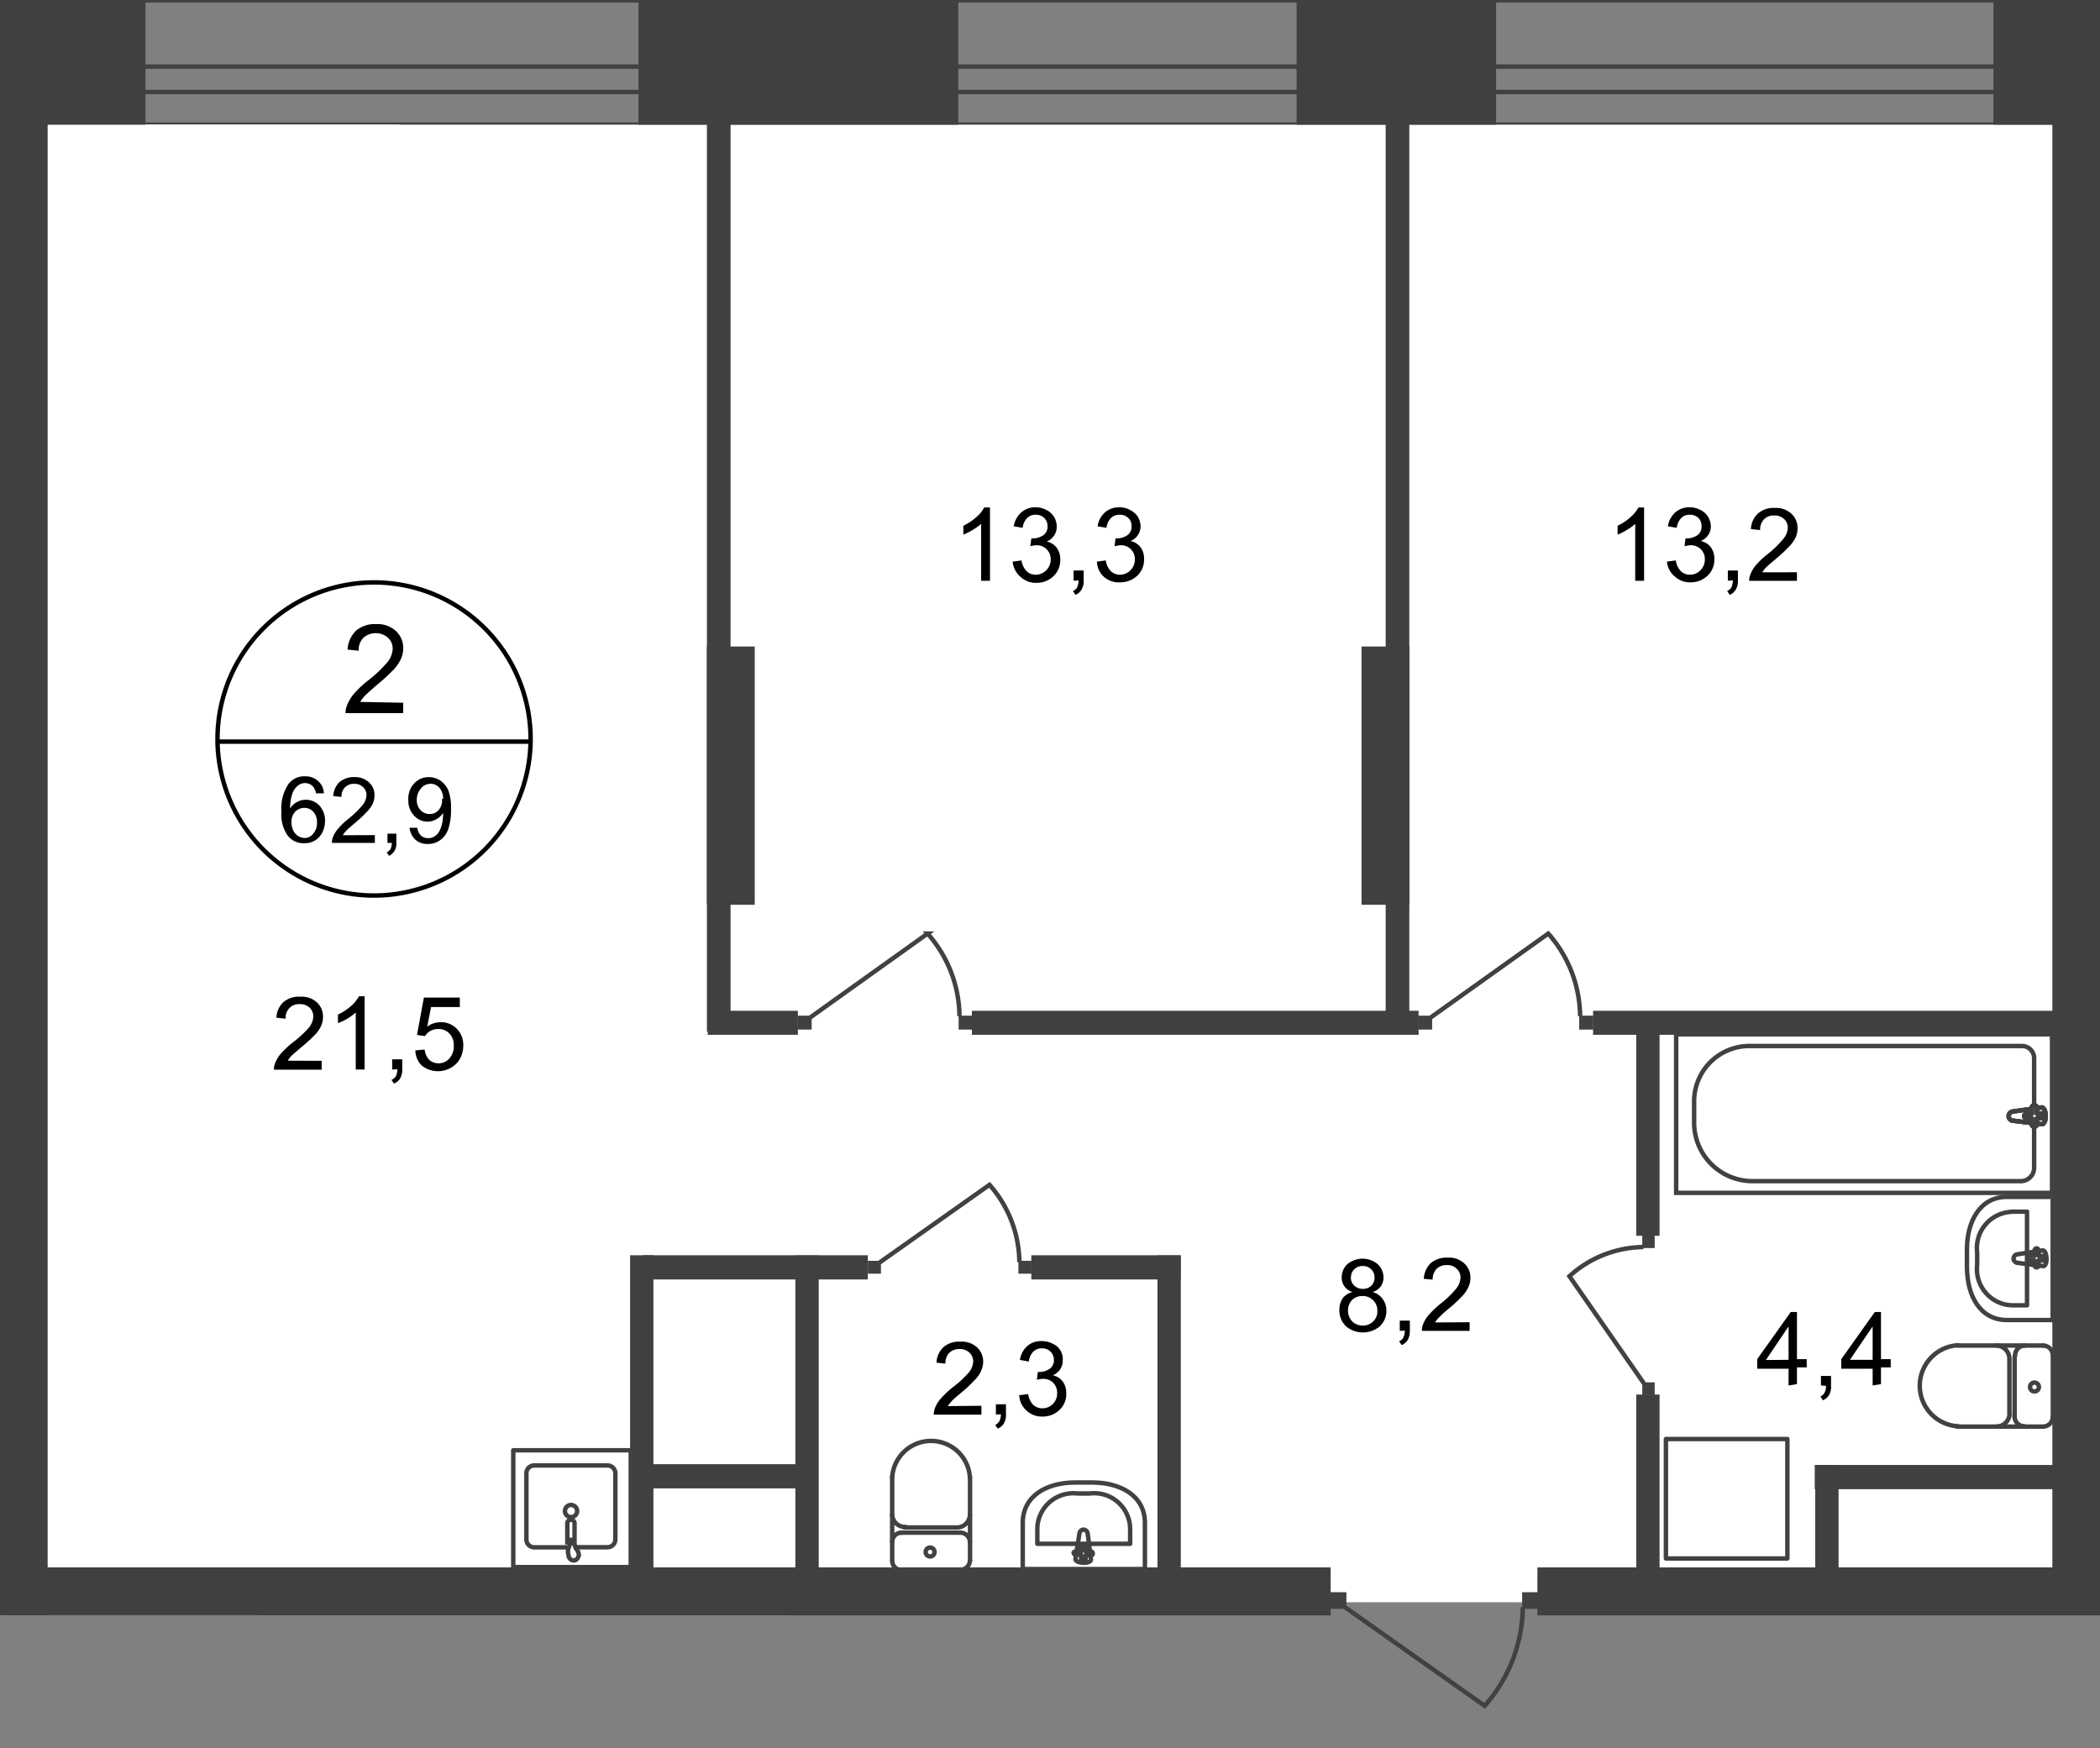 <svg id="Слой_1" data-name="Слой 1" xmlns="http://www.w3.org/2000/svg" xmlns:xlink="http://www.w3.org/1999/xlink" viewBox="0 0 473.37 394.1">
  <rect x="0" y="0" width="473.37" height="394.1" fill="#808080" stroke="none"/>
  <defs>
    <style>
      .cls-1, .cls-10, .cls-4, .cls-7 {
        fill: none;
      }

      .cls-2 {
        clip-path: url(#clip-path);
      }

      .cls-3 {
        clip-path: url(#clip-path-2);
      }

      .cls-4, .cls-7 {
        stroke: #414042;
      }

      .cls-4 {
        stroke-linecap: round;
        stroke-linejoin: round;
      }

      .cls-5 {
        fill: #fff;
      }

      .cls-6 {
        fill: #404041;
      }

      .cls-7 {
        stroke-miterlimit: 22.93;
      }

      .cls-8 {
        clip-path: url(#clip-path-3);
      }

      .cls-9 {
        fill: #414042;
      }

      .cls-10 {
        stroke: #000;
        stroke-miterlimit: 10;
      }
    </style>
    <clipPath id="clip-path">
      <polygon class="cls-1" points="0 364.1 0 0 473.37 0 473.37 394.1 177.51 394.1 177.51 364.13 0 364.1"/>
    </clipPath>
    <clipPath id="clip-path-2">
      <polygon class="cls-1" points="-343.6 0 1211.06 0 1211.06 1080 -343.86 1080 -343.6 0"/>
    </clipPath>
    <clipPath id="clip-path-3">
      <rect class="cls-1" x="-345.03" y="-17.36" width="3096" height="1180.12"/>
    </clipPath>
  </defs>
  <g class="cls-2">
    <g class="cls-3">
      <g>
        <rect class="cls-4" x="-338.19" y="0.08" width="1566.88" height="28.03"/>
        <rect class="cls-4" x="-338.19" y="15.02" width="1566.88" height="5.71"/>
        <rect class="cls-5" x="-316.63" y="28.1" width="1516.95" height="333.08"/>
        <rect class="cls-5" x="-316.63" y="28.1" width="406.88" height="410.09"/>
        <rect class="cls-6" x="-13.81" width="46.6" height="28.1"/>
        <rect class="cls-6" x="143.92" width="72.09" height="28.1"/>
        <rect class="cls-6" x="292.27" width="44.97" height="28.1"/>
        <rect class="cls-6" x="449.35" width="33.63" height="28.1"/>
        <rect class="cls-6" x="0.72" y="353.32" width="299.23" height="10.82"/>
        <rect class="cls-6" y="22.85" width="10.74" height="341.25"/>
        <rect class="cls-6" x="462.63" y="22.85" width="10.74" height="341.25"/>
        <rect class="cls-6" x="346.55" y="353.32" width="236.44" height="10.82"/>
        <rect class="cls-6" x="159.35" y="145.74" width="10.78" height="58.21"/>
        <rect class="cls-6" x="159.35" y="23.72" width="5.33" height="208.87"/>
        <rect class="cls-6" x="306.91" y="145.74" width="10.78" height="58.21"/>
        <rect class="cls-6" x="312.35" y="23.72" width="5.33" height="208.87"/>
        <rect class="cls-6" x="84.88" y="354.76" width="10.74" height="17.36"/>
        <rect class="cls-6" x="219.08" y="227.85" width="100.69" height="5.41"/>
        <rect class="cls-6" x="260.91" y="283" width="5.26" height="73.91"/>
        <rect class="cls-6" x="159.54" y="227.85" width="20.31" height="5.41"/>
        <rect class="cls-6" x="179.29" y="283" width="5.26" height="73.91"/>
        <rect class="cls-6" x="142.03" y="282.96" width="5.26" height="73.95"/>
        <rect class="cls-6" x="142.03" y="330.06" width="39.79" height="5.45"/>
        <rect class="cls-6" x="232.47" y="282.96" width="33.66" height="5.45"/>
        <rect class="cls-6" x="144.94" y="282.96" width="50.68" height="5.45"/>
        <rect class="cls-6" x="359.1" y="227.85" width="105.64" height="5.41"/>
        <rect class="cls-6" x="368.83" y="231.14" width="5.26" height="47.43"/>
        <rect class="cls-6" x="368.83" y="314.36" width="5.26" height="47.43"/>
        <rect class="cls-6" x="409.18" y="330.24" width="5.26" height="26.86"/>
        <rect class="cls-6" x="409.07" y="330.24" width="59.12" height="5.45"/>
        <rect class="cls-7" x="-84.5" y="294.2" width="84.73" height="35.74"/>
        <g class="cls-8">
          <g>
            <path class="cls-4" d="M-1.93,238.29a2.16,2.16,0,0,1,2.12,2.2h0"/>
            <path class="cls-4" d="M.34,253.42a2.16,2.16,0,0,1-2.12,2.2h0"/>
            <line class="cls-4" x1="0.19" y1="253.65" x2="0.19" y2="240.53"/>
            <path class="cls-4" d="M-10.44,265.19H-.08V293H-10.44c-6,0-9-5.41-9-12v-3.78C-19.44,270.6-16.42,265.19-10.44,265.19Z"/>
            <rect class="cls-6" x="-102.16" y="329.94" width="108.44" height="5.41"/>
            <rect class="cls-6" x="-108.82" y="202.1" width="115.1" height="5.41"/>
            <rect class="cls-6" x="-99.02" y="225.13" width="102.01" height="5.07"/>
            <path class="cls-4" d="M460.59,303.31a2.23,2.23,0,0,1,2.15,2.31h0"/>
            <line class="cls-4" x1="460.55" y1="303.31" x2="441.3" y2="303.31"/>
            <path class="cls-4" d="M441.37,321.51a9.15,9.15,0,0,1,0-18.27"/>
            <line class="cls-4" x1="441.15" y1="321.58" x2="460.4" y2="321.58"/>
            <path class="cls-4" d="M462.74,319.31a2.22,2.22,0,0,1-2.15,2.27"/>
            <line class="cls-4" x1="462.74" y1="319.5" x2="462.74" y2="305.81"/>
            <path class="cls-4" d="M459.6,312.66a1,1,0,0,1-2,0h0a1,1,0,1,1,2,0Z"/>
            <path class="cls-4" d="M456.28,321.51a2.19,2.19,0,0,1-2.16-2.23v0"/>
            <line class="cls-4" x1="454.12" y1="319.5" x2="454.12" y2="305.81"/>
            <path class="cls-4" d="M454.23,305.62a2.24,2.24,0,0,1,2.16-2.31h0"/>
            <path class="cls-4" d="M450,303.31a3,3,0,0,1,2.95,3.1h0"/>
            <line class="cls-4" x1="452.95" y1="306.64" x2="452.95" y2="318.67"/>
            <path class="cls-4" d="M453,318.48a3,3,0,0,1-2.95,3.1h0"/>
            <rect class="cls-7" x="377.83" y="233.15" width="84.73" height="35.74"/>
            <path class="cls-7" d="M394.74,266.25h60.78a3,3,0,0,0,3-3h0v-24.7a2.73,2.73,0,0,0-2.69-2.76H394.05a12.47,12.47,0,0,0-12.17,12.67v4.43A13.16,13.16,0,0,0,394.74,266.25Z"/>
            <path class="cls-5" d="M453.78,250.55l6.43-.91c1.17,0,1.29,3.78,0,3.78l-6.43-.79a1.05,1.05,0,0,1-1-1,1.09,1.09,0,0,1,1-1.06"/>
            <path class="cls-7" d="M453.78,250.55l6.43-.91c1.17,0,1.29,3.78,0,3.78l-6.43-.79a1.05,1.05,0,0,1-1-1A1.09,1.09,0,0,1,453.78,250.55Z"/>
            <path class="cls-7" d="M453.78,250.55l6.43-.91c1.17,0,1.29,3.78,0,3.78l-6.43-.79a1.05,1.05,0,0,1-1-1A1.09,1.09,0,0,1,453.78,250.55Z"/>
            <path class="cls-4" d="M453.78,250.55l6.43-.91c1.17,0,1.29,3.78,0,3.78l-6.43-.79a1.05,1.05,0,0,1-1-1A1.09,1.09,0,0,1,453.78,250.55Z"/>
            <path class="cls-5" d="M458.62,249.19h0a.53.53,0,0,1,.53.53V251h1.21a.53.53,0,0,1,.53.53.53.53,0,0,1-.53.53h-1.21v1.36a.53.53,0,0,1-.53.53.48.48,0,0,1-.59-.36.32.32,0,0,1,0-.17v-1.28h-1.21a.53.53,0,1,1,0-1.06H458v-1.44a.49.49,0,0,1,.45-.53h0"/>
            <path class="cls-4" d="M458.62,249.19h0a.53.53,0,0,1,.53.53V251h1.21a.53.53,0,0,1,.53.53.53.53,0,0,1-.53.53h-1.21v1.36a.53.53,0,0,1-.53.53.48.48,0,0,1-.59-.36.32.32,0,0,1,0-.17v-1.28h-1.21a.53.53,0,1,1,0-1.06H458v-1.44a.49.49,0,0,1,.51-.47Z"/>
            <path class="cls-4" d="M458.62,249.19h0a.53.53,0,0,1,.53.53V251h1.21a.53.53,0,0,1,.53.53.53.53,0,0,1-.53.53h-1.21v1.36a.53.53,0,0,1-.53.53.48.48,0,0,1-.59-.36.32.32,0,0,1,0-.17v-1.28h-1.21a.53.53,0,1,1,0-1.06H458v-1.44a.49.49,0,0,1,.51-.47Z"/>
            <path class="cls-4" d="M458.62,249.19h0a.53.53,0,0,1,.53.53V251h1.21a.53.53,0,0,1,.53.53.53.53,0,0,1-.53.53h-1.21v1.36a.53.53,0,0,1-.53.53.48.48,0,0,1-.59-.36.32.32,0,0,1,0-.17v-1.28h-1.21a.53.53,0,1,1,0-1.06H458v-1.44a.49.49,0,0,1,.51-.47Z"/>
            <path class="cls-4" d="M452.38,269.8h10.33v27.76H452.38c-6,0-9-5.4-9-12v-3.78C443.34,275.21,446.4,269.8,452.38,269.8Z"/>
            <path class="cls-4" d="M453.82,273.13h3.1v21.11h-3.1a8.14,8.14,0,0,1-8.19-8.08,7.25,7.25,0,0,1,.05-1v-2.87a8.14,8.14,0,0,1,7.09-9.06A9.24,9.24,0,0,1,453.82,273.13Z"/>
            <path class="cls-4" d="M454.76,282.74l5.71-.87c1.06,0,1.18,3.78,0,3.52l-5.71-.72a1,1,0,0,1-.87-1A1,1,0,0,1,454.76,282.74Z"/>
            <path class="cls-4" d="M459.07,281.41h0a.49.49,0,0,1,.46.53h0v1.18h1.1a.48.48,0,0,1,.45.52h0a.5.5,0,0,1-.45.49h-1.1v1.17a.46.46,0,0,1-.91,0v-1.17h-1.1a.5.5,0,0,1-.45-.49.49.49,0,0,1,.45-.53h1.1v-1.18a.5.5,0,0,1,.45-.53Z"/>
            <rect class="cls-4" x="375.52" y="324.38" width="27.38" height="26.93"/>
            <path class="cls-4" d="M129.89,348.78h7a1.78,1.78,0,0,0,1.82-1.67V332a1.78,1.78,0,0,0-1.82-1.66H120.47a1.77,1.77,0,0,0-1.81,1.66v15.13a1.78,1.78,0,0,0,1.81,1.67h7.19"/>
            <path class="cls-7" d="M127.35,340.61a1.37,1.37,0,1,0,1.37-1.36,1.36,1.36,0,0,0-1.37,1.36Z"/>
            <path class="cls-7" d="M127.88,348.17v-4.91a.83.83,0,0,1,1.63,0v4.91"/>
            <path class="cls-7" d="M129.78,349l-.5-1.4v-.49h-.64v.49l-.49,1.4a2.3,2.3,0,0,0,0,1.51,1.22,1.22,0,0,0,1.17,1.25c.61,0,1-.53,1.17-1.21A2.65,2.65,0,0,0,129.78,349Z"/>
            <rect class="cls-4" x="115.7" y="326.92" width="26.48" height="26.33"/>
            <path class="cls-4" d="M218.63,351.77a2.13,2.13,0,0,1-2.16,2.08h0"/>
            <line class="cls-4" x1="218.66" y1="351.77" x2="218.66" y2="332.97"/>
            <path class="cls-4" d="M201.11,333a8.78,8.78,0,0,1,17.52,0"/>
            <line class="cls-4" x1="201.11" y1="332.85" x2="201.11" y2="351.62"/>
            <path class="cls-4" d="M203.27,353.92a2.12,2.12,0,0,1-2.16-2.08v0"/>
            <line class="cls-4" x1="203.08" y1="353.92" x2="216.24" y2="353.92"/>
            <path class="cls-4" d="M209.66,350.86a1,1,0,1,1,1-1,1,1,0,0,1-1,1Z"/>
            <path class="cls-4" d="M201.11,347.57a2.12,2.12,0,0,1,2.16-2.08h0"/>
            <line class="cls-4" x1="203.08" y1="345.49" x2="216.24" y2="345.49"/>
            <path class="cls-4" d="M216.43,345.49a2.16,2.16,0,0,1,2.2,2.08"/>
            <path class="cls-4" d="M218.63,341.44a2.93,2.93,0,0,1-2.95,2.88h0"/>
            <line class="cls-4" x1="215.45" y1="344.32" x2="203.87" y2="344.32"/>
            <path class="cls-4" d="M204.1,344.2a2.91,2.91,0,0,1-3-2.83v0"/>
            <path class="cls-4" d="M230.54,343.29V353.7h27.54V343.29c0-6.05-5.38-9.11-11.92-9.11h-3.78C235.87,334.18,230.54,337.24,230.54,343.29Z"/>
            <path class="cls-4" d="M233.83,344.73V348h20.92v-3.13a8.11,8.11,0,0,0-7.93-8.27,8.26,8.26,0,0,0-1.11.06h-2.84a8.13,8.13,0,0,0-9,7.17C233.85,344.12,233.83,344.42,233.83,344.73Z"/>
            <path class="cls-4" d="M243.32,345.68l-.9,5.75c0,1.09,3.78,1.17,3.48,0l-.72-5.75a1,1,0,0,0-1-.87A1,1,0,0,0,243.32,345.68Z"/>
            <path class="cls-4" d="M242,350h0a.48.48,0,0,0,.52.45h1.18v1.29a.49.49,0,1,0,1,0v-1.1h1.18a.45.45,0,0,0,.45-.45.46.46,0,0,0-.45-.46h-1.18v-1.09a.48.48,0,0,0-.49-.49.49.49,0,0,0-.49.49v1.09h-1.32A.47.47,0,0,0,242,350Z"/>
            <rect class="cls-9" x="216.09" y="228.95" width="3.18" height="3.14"/>
            <path class="cls-7" d="M182.62,229.37l26.47-18.92a28.44,28.44,0,0,1,7.19,18.61"/>
            <rect class="cls-9" x="179.78" y="228.95" width="3.18" height="3.14"/>
            <rect class="cls-9" x="355.97" y="228.95" width="3.18" height="3.14"/>
            <path class="cls-7" d="M322.49,229.37,349,210.45a28.43,28.43,0,0,1,7.18,18.61"/>
            <rect class="cls-9" x="319.65" y="228.95" width="3.18" height="3.14"/>
            <rect class="cls-9" x="229.56" y="284.21" width="2.95" height="2.91"/>
            <path class="cls-7" d="M198.28,284.59l24.77-17.51a26.7,26.7,0,0,1,6.73,17.44"/>
            <rect class="cls-9" x="195.63" y="284.21" width="2.95" height="2.91"/>
            <rect class="cls-9" x="370.19" y="278.46" width="2.8" height="2.87"/>
            <path class="cls-7" d="M370.57,311.86l-16.8-24.17a25.14,25.14,0,0,1,16.68-6.58"/>
            <rect class="cls-9" x="370.19" y="311.6" width="2.8" height="2.87"/>
            <rect class="cls-6" x="470.95" y="227.85" width="101.6" height="5.41"/>
            <rect class="cls-6" x="467.55" y="330.24" width="61.16" height="5.45"/>
            <path class="cls-4" d="M475.15,303.31a2.24,2.24,0,0,0-2.16,2.31h0"/>
            <path class="cls-4" d="M473.15,319.31a2.18,2.18,0,0,0,2.11,2.27h0"/>
            <line class="cls-4" x1="472.99" y1="319.5" x2="472.99" y2="305.81"/>
            <rect class="cls-7" x="473.18" y="233.15" width="84.73" height="35.74"/>
            <path class="cls-4" d="M483.36,269.8H473.15v27.76h10.36c6,0,9-5.4,9-12v-3.78C492.4,275.21,489.33,269.8,483.36,269.8Z"/>
            <rect class="cls-9" x="343.11" y="358.92" width="3.78" height="3.74"/>
            <path class="cls-7" d="M302.94,362.13l31.73,22.39a34,34,0,0,0,8.59-22.24"/>
            <rect class="cls-9" x="299.72" y="358.92" width="3.78" height="3.74"/>
          </g>
        </g>
        <g class="cls-8">
          <path class="cls-10" d="M119.6,167.18a35.29,35.29,0,1,1-35.25-35.89A35.28,35.28,0,0,1,119.6,167.18Z"/>
        </g>
        <line class="cls-10" x1="48.76" y1="167.18" x2="119.94" y2="167.18"/>
        <path d="M90.89,158.41v2.34h-13a4.31,4.31,0,0,1,.31-1.7,9.27,9.27,0,0,1,1.58-2.65,22.7,22.7,0,0,1,3.18-3,29.34,29.34,0,0,0,4.43-4.2,5.2,5.2,0,0,0,1.13-3,3.32,3.32,0,0,0-1.13-2.5,4.21,4.21,0,0,0-5.49.08,4,4,0,0,0-1.06,2.91l-2.49-.26a6.33,6.33,0,0,1,1.93-4.28,6.55,6.55,0,0,1,4.5-1.47,6.21,6.21,0,0,1,4.5,1.59,5.23,5.23,0,0,1,1.62,3.78,6.24,6.24,0,0,1-.45,2.34,9.4,9.4,0,0,1-1.63,2.46A41.44,41.44,0,0,1,85,154.36c-1.44,1.25-2.38,2.08-2.8,2.54a6.56,6.56,0,0,0-1,1.32Z"/>
        <g>
          <path d="M73,178.83H71.22a3.23,3.23,0,0,0-.68-1.55,2.5,2.5,0,0,0-3.29-.26,3.85,3.85,0,0,0-1.32,1.81,9.66,9.66,0,0,0-.53,3.41A4.27,4.27,0,0,1,67,180.76a4.2,4.2,0,0,1,5,.83A5,5,0,0,1,73.27,185a5.85,5.85,0,0,1-.57,2.57A4.59,4.59,0,0,1,71,189.46a4.36,4.36,0,0,1-2.34.61,4.45,4.45,0,0,1-3.78-1.67,8.27,8.27,0,0,1-1.44-5.48,9.78,9.78,0,0,1,1.59-6.2A4.45,4.45,0,0,1,68.84,175a4.11,4.11,0,0,1,2.8,1A3.79,3.79,0,0,1,73,178.83Zm-7.3,6.51a4.22,4.22,0,0,0,.38,1.82,3.1,3.1,0,0,0,1.1,1.28,2.88,2.88,0,0,0,1.51.46,2.43,2.43,0,0,0,1.93-1,3.5,3.5,0,0,0,.83-2.5,3.41,3.41,0,0,0-.83-2.42,2.67,2.67,0,0,0-2-.87,2.87,2.87,0,0,0-2.08.87A3.22,3.22,0,0,0,65.7,185.34Z"/>
          <path d="M84.5,188.25V190H74.82a3.71,3.71,0,0,1,.22-1.28,6.59,6.59,0,0,1,1.18-1.93,16.44,16.44,0,0,1,2.34-2.23,21.73,21.73,0,0,0,3.22-3.14,3.87,3.87,0,0,0,.83-2.16,2.37,2.37,0,0,0-.76-1.82,2.74,2.74,0,0,0-2-.75,2.8,2.8,0,0,0-2.09.79,3,3,0,0,0-.79,2.16l-1.85-.19a4.74,4.74,0,0,1,1.43-3.18,5,5,0,0,1,3.33-1.1,4.64,4.64,0,0,1,3.33,1.22,3.76,3.76,0,0,1,1.21,2.91,4.77,4.77,0,0,1-.34,1.74,6.67,6.67,0,0,1-1.21,1.78,28.39,28.39,0,0,1-2.76,2.61c-1.06.9-1.78,1.51-2.08,1.85a4.52,4.52,0,0,0-.76,1Z"/>
          <path d="M87.34,190v-2.08h2V190a3.22,3.22,0,0,1-.42,1.82,2.71,2.71,0,0,1-1.25,1.09l-.49-.79a1.79,1.79,0,0,0,.84-.72,3.39,3.39,0,0,0,.3-1.4Z"/>
          <path d="M92.33,186.59h1.74a2.93,2.93,0,0,0,.83,1.78,2.31,2.31,0,0,0,1.59.56,2.51,2.51,0,0,0,1.44-.38,3.21,3.21,0,0,0,1-1,6.36,6.36,0,0,0,.68-1.74,8.47,8.47,0,0,0,.26-2.19v-.38a4,4,0,0,1-1.47,1.4,3.84,3.84,0,0,1-2,.57,4,4,0,0,1-3.06-1.36,4.78,4.78,0,0,1-1.29-3.48,5,5,0,0,1,1.33-3.79,4.4,4.4,0,0,1,3.29-1.4,4.67,4.67,0,0,1,2.61.8,5,5,0,0,1,1.78,2.19,11.12,11.12,0,0,1,.6,4.16,13.41,13.41,0,0,1-.6,4.5,5,5,0,0,1-1.82,2.54,4.52,4.52,0,0,1-2.8.87,4,4,0,0,1-2.8-.95A4.24,4.24,0,0,1,92.33,186.59Zm7.56-6.51a3.75,3.75,0,0,0-.83-2.49,2.57,2.57,0,0,0-2-.91,2.71,2.71,0,0,0-2.2,1.09,3.86,3.86,0,0,0-.91,2.58,3.3,3.3,0,0,0,.84,2.27,2.75,2.75,0,0,0,2.08.87,2.61,2.61,0,0,0,2-.87,3.34,3.34,0,0,0,.76-2.54Z"/>
        </g>
        <g>
          <path d="M72.51,239.13v2H61.77a2.8,2.8,0,0,1,.22-1.4,7.66,7.66,0,0,1,1.29-2.19,22.39,22.39,0,0,1,2.65-2.5,24.43,24.43,0,0,0,3.78-3.48,4.34,4.34,0,0,0,.91-2.42,2.76,2.76,0,0,0-.83-2,3.18,3.18,0,0,0-2.24-.79,3,3,0,0,0-2.3.87,3.27,3.27,0,0,0-.87,2.42l-2.08-.23a5.11,5.11,0,0,1,1.59-3.52,5.33,5.33,0,0,1,3.78-1.21,5.05,5.05,0,0,1,3.78,1.29,4.33,4.33,0,0,1,1.36,3.25,4.75,4.75,0,0,1-.38,1.93,7,7,0,0,1-1.32,2A37.17,37.17,0,0,1,68,236c-1.17,1-2,1.7-2.31,2a9.05,9.05,0,0,0-.83,1.1Z"/>
          <path d="M82.19,241.09h-2V228.23a12.15,12.15,0,0,1-1.89,1.4,13.32,13.32,0,0,1-2.12,1v-1.93a12,12,0,0,0,2.95-1.92,8,8,0,0,0,1.78-2.2h1.28Z"/>
          <path d="M88.4,241.09v-2.3h2.27v2.3a4.17,4.17,0,0,1-.46,2,2.91,2.91,0,0,1-1.4,1.17l-.57-.83a2.1,2.1,0,0,0,1-.84,3.73,3.73,0,0,0,.34-1.55Z"/>
          <path d="M93.62,236.78l2.11-.19a3.86,3.86,0,0,0,1.06,2.35,3.06,3.06,0,0,0,2.08.75,3.15,3.15,0,0,0,2.42-1.09,4.06,4.06,0,0,0,1-2.92,3.74,3.74,0,0,0-1-2.72,3.36,3.36,0,0,0-2.49-1,3.72,3.72,0,0,0-1.74.41,3.37,3.37,0,0,0-1.25,1.18L94,233.3l1.55-8.43h8.1V227H97.17l-.87,4.42a5.14,5.14,0,0,1,3.06-1,4.93,4.93,0,0,1,3.6,1.48,5.15,5.15,0,0,1,1.47,3.78,6.08,6.08,0,0,1-1.28,3.78,5.89,5.89,0,0,1-8.06.76A5,5,0,0,1,93.62,236.78Z"/>
        </g>
        <g>
          <path d="M223.16,130.91h-2V118.09a12.08,12.08,0,0,1-1.89,1.36,12.72,12.72,0,0,1-2.12,1.06v-2a12.08,12.08,0,0,0,2.91-1.93,6.74,6.74,0,0,0,1.78-2.19h1.32Z"/>
          <path d="M228.27,126.6l2-.27a4.31,4.31,0,0,0,1.18,2.46,2.91,2.91,0,0,0,2,.76,3.29,3.29,0,0,0,2.39-1,3.43,3.43,0,0,0,1-2.46,3.1,3.1,0,0,0-3-3.18h-.15a5.41,5.41,0,0,0-1.44.23l.23-1.78h.34a4.13,4.13,0,0,0,2.31-.68,2.31,2.31,0,0,0,1-2.08,2.5,2.5,0,0,0-.76-1.86,2.72,2.72,0,0,0-1.93-.71,2.65,2.65,0,0,0-1.92.75,3.8,3.8,0,0,0-1,2.2l-2-.34a5.31,5.31,0,0,1,1.7-3.14,4.63,4.63,0,0,1,3.22-1.14,5.07,5.07,0,0,1,2.46.61,4.13,4.13,0,0,1,2.3,3.78,3.48,3.48,0,0,1-.56,1.93,3.86,3.86,0,0,1-1.67,1.4,3.74,3.74,0,0,1,2.23,1.4,4.31,4.31,0,0,1,.8,2.64,5,5,0,0,1-1.55,3.79,5.44,5.44,0,0,1-3.79,1.47,5,5,0,0,1-3.55-1.28A5.13,5.13,0,0,1,228.27,126.6Z"/>
          <path d="M242,130.91V128.6h2.27v2.27a3.8,3.8,0,0,1-.45,2,2.82,2.82,0,0,1-1.4,1.22l-.57-.87a1.8,1.8,0,0,0,.94-.8,4.13,4.13,0,0,0,.35-1.59Z"/>
          <path d="M247.26,126.6l2-.27a4.31,4.31,0,0,0,1.18,2.46,2.89,2.89,0,0,0,2,.76,3.25,3.25,0,0,0,2.38-1,3.4,3.4,0,0,0,1-2.46,3.1,3.1,0,0,0-3-3.18h-.19a5.61,5.61,0,0,0-1.4.23l.23-1.78h.3a4.11,4.11,0,0,0,2.31-.68,2.31,2.31,0,0,0,1-2.08,2.38,2.38,0,0,0-.76-1.86,2.68,2.68,0,0,0-1.89-.71,2.74,2.74,0,0,0-2,.75,3.8,3.8,0,0,0-1,2.2l-2-.34a5.08,5.08,0,0,1,1.66-3.14,4.73,4.73,0,0,1,3.25-1.14,4.8,4.8,0,0,1,2.43.61,4.34,4.34,0,0,1,1.74,1.55,4.48,4.48,0,0,1,.6,2.12,3.58,3.58,0,0,1-2.27,3.32,3.84,3.84,0,0,1,2.27,1.4,4.27,4.27,0,0,1,.79,2.65,4.94,4.94,0,0,1-1.55,3.78,5.58,5.58,0,0,1-3.78,1.48,5.09,5.09,0,0,1-3.78-1.29A4.85,4.85,0,0,1,247.26,126.6Z"/>
        </g>
        <g>
          <path d="M370.6,130.91h-2V118.09a9.35,9.35,0,0,1-1.89,1.36,11,11,0,0,1-2.08,1.06v-2a12.08,12.08,0,0,0,2.91-1.93,7.55,7.55,0,0,0,1.78-2.19h1.28Z"/>
          <path d="M375.75,126.6l2-.27a4.3,4.3,0,0,0,1.17,2.46,2.93,2.93,0,0,0,2,.76,3.25,3.25,0,0,0,2.38-1,3.4,3.4,0,0,0,1-2.46,3.1,3.1,0,0,0-3-3.18h-.19a5.61,5.61,0,0,0-1.4.23l.23-1.78h.34a4,4,0,0,0,2.27-.68,2.31,2.31,0,0,0,1-2.08,2.5,2.5,0,0,0-.72-1.86,2.75,2.75,0,0,0-1.93-.71,2.58,2.58,0,0,0-1.93.75,3.78,3.78,0,0,0-1,2.2l-2-.34a5.24,5.24,0,0,1,1.66-3.14,4.79,4.79,0,0,1,3.25-1.14,5,5,0,0,1,2.46.61,4.17,4.17,0,0,1,1.7,1.55,4.38,4.38,0,0,1,.61,2.12,3.38,3.38,0,0,1-.57,1.92,3.69,3.69,0,0,1-1.7,1.4,3.84,3.84,0,0,1,2.27,1.4,4.27,4.27,0,0,1,.79,2.65,4.94,4.94,0,0,1-1.55,3.78,5.51,5.51,0,0,1-3.78,1.48,5,5,0,0,1-3.55-1.29A4.87,4.87,0,0,1,375.75,126.6Z"/>
          <path d="M389.48,130.91V128.6h2.27v2.27a3.81,3.81,0,0,1-.46,2,2.74,2.74,0,0,1-1.4,1.22l-.56-.87a2,2,0,0,0,.94-.8,4.12,4.12,0,0,0,.34-1.59Z"/>
          <path d="M405.06,129v1.93H394.28a3.75,3.75,0,0,1,.27-1.4,7.26,7.26,0,0,1,1.28-2.16,20.14,20.14,0,0,1,2.65-2.49,22.53,22.53,0,0,0,3.56-3.48A4.14,4.14,0,0,0,403,119a2.73,2.73,0,0,0-.83-2,3.15,3.15,0,0,0-2.23-.8,3,3,0,0,0-2.31.87,3.27,3.27,0,0,0-.87,2.42l-2.08-.23a5.1,5.1,0,0,1,1.59-3.51,5.32,5.32,0,0,1,3.78-1.25,5.09,5.09,0,0,1,3.78,1.32,4.33,4.33,0,0,1,1.36,3.26,4.86,4.86,0,0,1-.37,1.92,7.32,7.32,0,0,1-1.33,2,35.56,35.56,0,0,1-3.1,2.91c-1.17,1-2,1.7-2.31,2a7.38,7.38,0,0,0-.83,1.1Z"/>
        </g>
        <g>
          <path d="M221.23,316.89v2H210.49a4.15,4.15,0,0,1,.23-1.4,6.89,6.89,0,0,1,1.32-2.19,21.26,21.26,0,0,1,2.61-2.5,22.73,22.73,0,0,0,3.79-3.48,4.37,4.37,0,0,0,.94-2.42,2.77,2.77,0,0,0-.87-2,3.05,3.05,0,0,0-2.19-.8,3.15,3.15,0,0,0-2.35.87,3.37,3.37,0,0,0-.87,2.42l-2-.22a5.11,5.11,0,0,1,1.59-3.52,5.29,5.29,0,0,1,3.78-1.21,5.13,5.13,0,0,1,3.78,1.28,4.37,4.37,0,0,1,1.37,3.26,5,5,0,0,1-.42,1.93,6.51,6.51,0,0,1-1.32,2,31.26,31.26,0,0,1-3.07,2.91c-1.21,1-2,1.71-2.31,2.05a11.54,11.54,0,0,0-.87,1.09Z"/>
          <path d="M224.49,318.86v-2.31h2.27v2.31a4,4,0,0,1-.46,2,2.91,2.91,0,0,1-1.4,1.17l-.56-.83a2.28,2.28,0,0,0,.94-.83,3.8,3.8,0,0,0,.34-1.55Z"/>
          <path d="M229.75,314.51l2-.26a4.53,4.53,0,0,0,1.17,2.45,3,3,0,0,0,2.05.76,3.27,3.27,0,0,0,2.38-1,3.32,3.32,0,0,0,.95-2.42,3.26,3.26,0,0,0-.87-2.31,3.12,3.12,0,0,0-2.31-.91,5.47,5.47,0,0,0-1.4.23l.23-1.78h.3a4.13,4.13,0,0,0,2.31-.68,2.32,2.32,0,0,0,1-2.08,2.55,2.55,0,0,0-.76-1.82,2.6,2.6,0,0,0-1.89-.75,2.76,2.76,0,0,0-2,.75,3.81,3.81,0,0,0-1,2.23l-2-.37a5.14,5.14,0,0,1,1.67-3.14,4.66,4.66,0,0,1,3.21-1.1,5.23,5.23,0,0,1,2.46.57,3.77,3.77,0,0,1,2.31,3.78,3.7,3.7,0,0,1-.57,2,3.8,3.8,0,0,1-1.66,1.36,3.74,3.74,0,0,1,2.23,1.4,4.25,4.25,0,0,1,.79,2.65,4.84,4.84,0,0,1-1.55,3.78,5.41,5.41,0,0,1-3.78,1.47,5,5,0,0,1-3.55-1.28A4.88,4.88,0,0,1,229.75,314.51Z"/>
        </g>
        <g>
          <path d="M304.86,291.25a3.5,3.5,0,0,1-1.81-1.29,3.38,3.38,0,0,1-.61-2,4,4,0,0,1,1.29-3,5.33,5.33,0,0,1,6.81,0,4.06,4.06,0,0,1,1.32,3,3.48,3.48,0,0,1-.6,2,3.87,3.87,0,0,1-1.82,1.29,4.1,4.1,0,0,1,2.27,1.62,4.35,4.35,0,0,1,.8,2.61A4.72,4.72,0,0,1,311,299a5.92,5.92,0,0,1-7.56,0,4.86,4.86,0,0,1-1.52-3.78,4.48,4.48,0,0,1,.83-2.69A4.05,4.05,0,0,1,304.86,291.25Zm-1,4.2a3.33,3.33,0,0,0,.42,1.66,2.83,2.83,0,0,0,1.17,1.25,3.53,3.53,0,0,0,1.74.45,3.22,3.22,0,0,0,2.35-.94,3.09,3.09,0,0,0,.94-2.39,3.26,3.26,0,0,0-3.17-3.33h-.19a3.24,3.24,0,0,0-2.35.9,3.4,3.4,0,0,0-.91,2.2Zm.65-7.57a2.46,2.46,0,0,0,.72,1.89,2.73,2.73,0,0,0,2,.76,2.55,2.55,0,0,0,1.89-.72,2.47,2.47,0,0,0,.72-1.82,2.44,2.44,0,0,0-.75-1.85,2.47,2.47,0,0,0-1.9-.75,2.6,2.6,0,0,0-1.89.71,2.31,2.31,0,0,0-.75,1.55Z"/>
          <path d="M315.53,300v-2.31h2.27V300a4.14,4.14,0,0,1-.45,2,2.8,2.8,0,0,1-1.4,1.21l-.57-.87a1.76,1.76,0,0,0,.95-.83,4,4,0,0,0,.34-1.55Z"/>
          <path d="M331.27,298.06V300H320.52a3.5,3.5,0,0,1,.23-1.4,7.05,7.05,0,0,1,1.32-2.2,21.91,21.91,0,0,1,2.61-2.49,21.57,21.57,0,0,0,3.6-3.48,4.23,4.23,0,0,0,.94-2.43,2.59,2.59,0,0,0-.87-2,2.93,2.93,0,0,0-2.23-.83,3.21,3.21,0,0,0-2.31.87,3.46,3.46,0,0,0-.87,2.42l-2-.19a5.33,5.33,0,0,1,1.59-3.56,5.51,5.51,0,0,1,3.78-1.21,5,5,0,0,1,3.79,1.33,4.29,4.29,0,0,1,1.36,3.21,5.12,5.12,0,0,1-.42,2,6.89,6.89,0,0,1-1.32,2,31,31,0,0,1-3.07,2.88,28.21,28.21,0,0,0-2.3,2.08,5.4,5.4,0,0,0-.87,1.1Z"/>
        </g>
        <g>
          <path d="M403.17,312.32v-3.79H396.1v-2.15l7.56-10.63h1.4v10.63h2.2v1.85h-2.2V312Zm0-5.79V299l-5.11,7.57Z"/>
          <path d="M410.47,312.32v-2.16h2.27v2.27a3.71,3.71,0,0,1-.42,2,2.82,2.82,0,0,1-1.43,1.21l-.53-.87a1.88,1.88,0,0,0,.9-.79,3.14,3.14,0,0,0,.35-1.59Z"/>
          <path d="M422.12,312.32v-3.79h-7.07v-2.15l7.56-10.63H424v10.63h2.2v1.85H424V312Zm0-5.79V299L417,306.53Z"/>
        </g>
        <g class="cls-8">
          <path class="cls-7" d="M92.06,375.48l22.21,32a33.52,33.52,0,0,1-22.09,8.67"/>
        </g>
        <rect class="cls-9" x="88.85" y="372.04" width="3.71" height="3.82"/>
      </g>
    </g>
  </g>
</svg>
